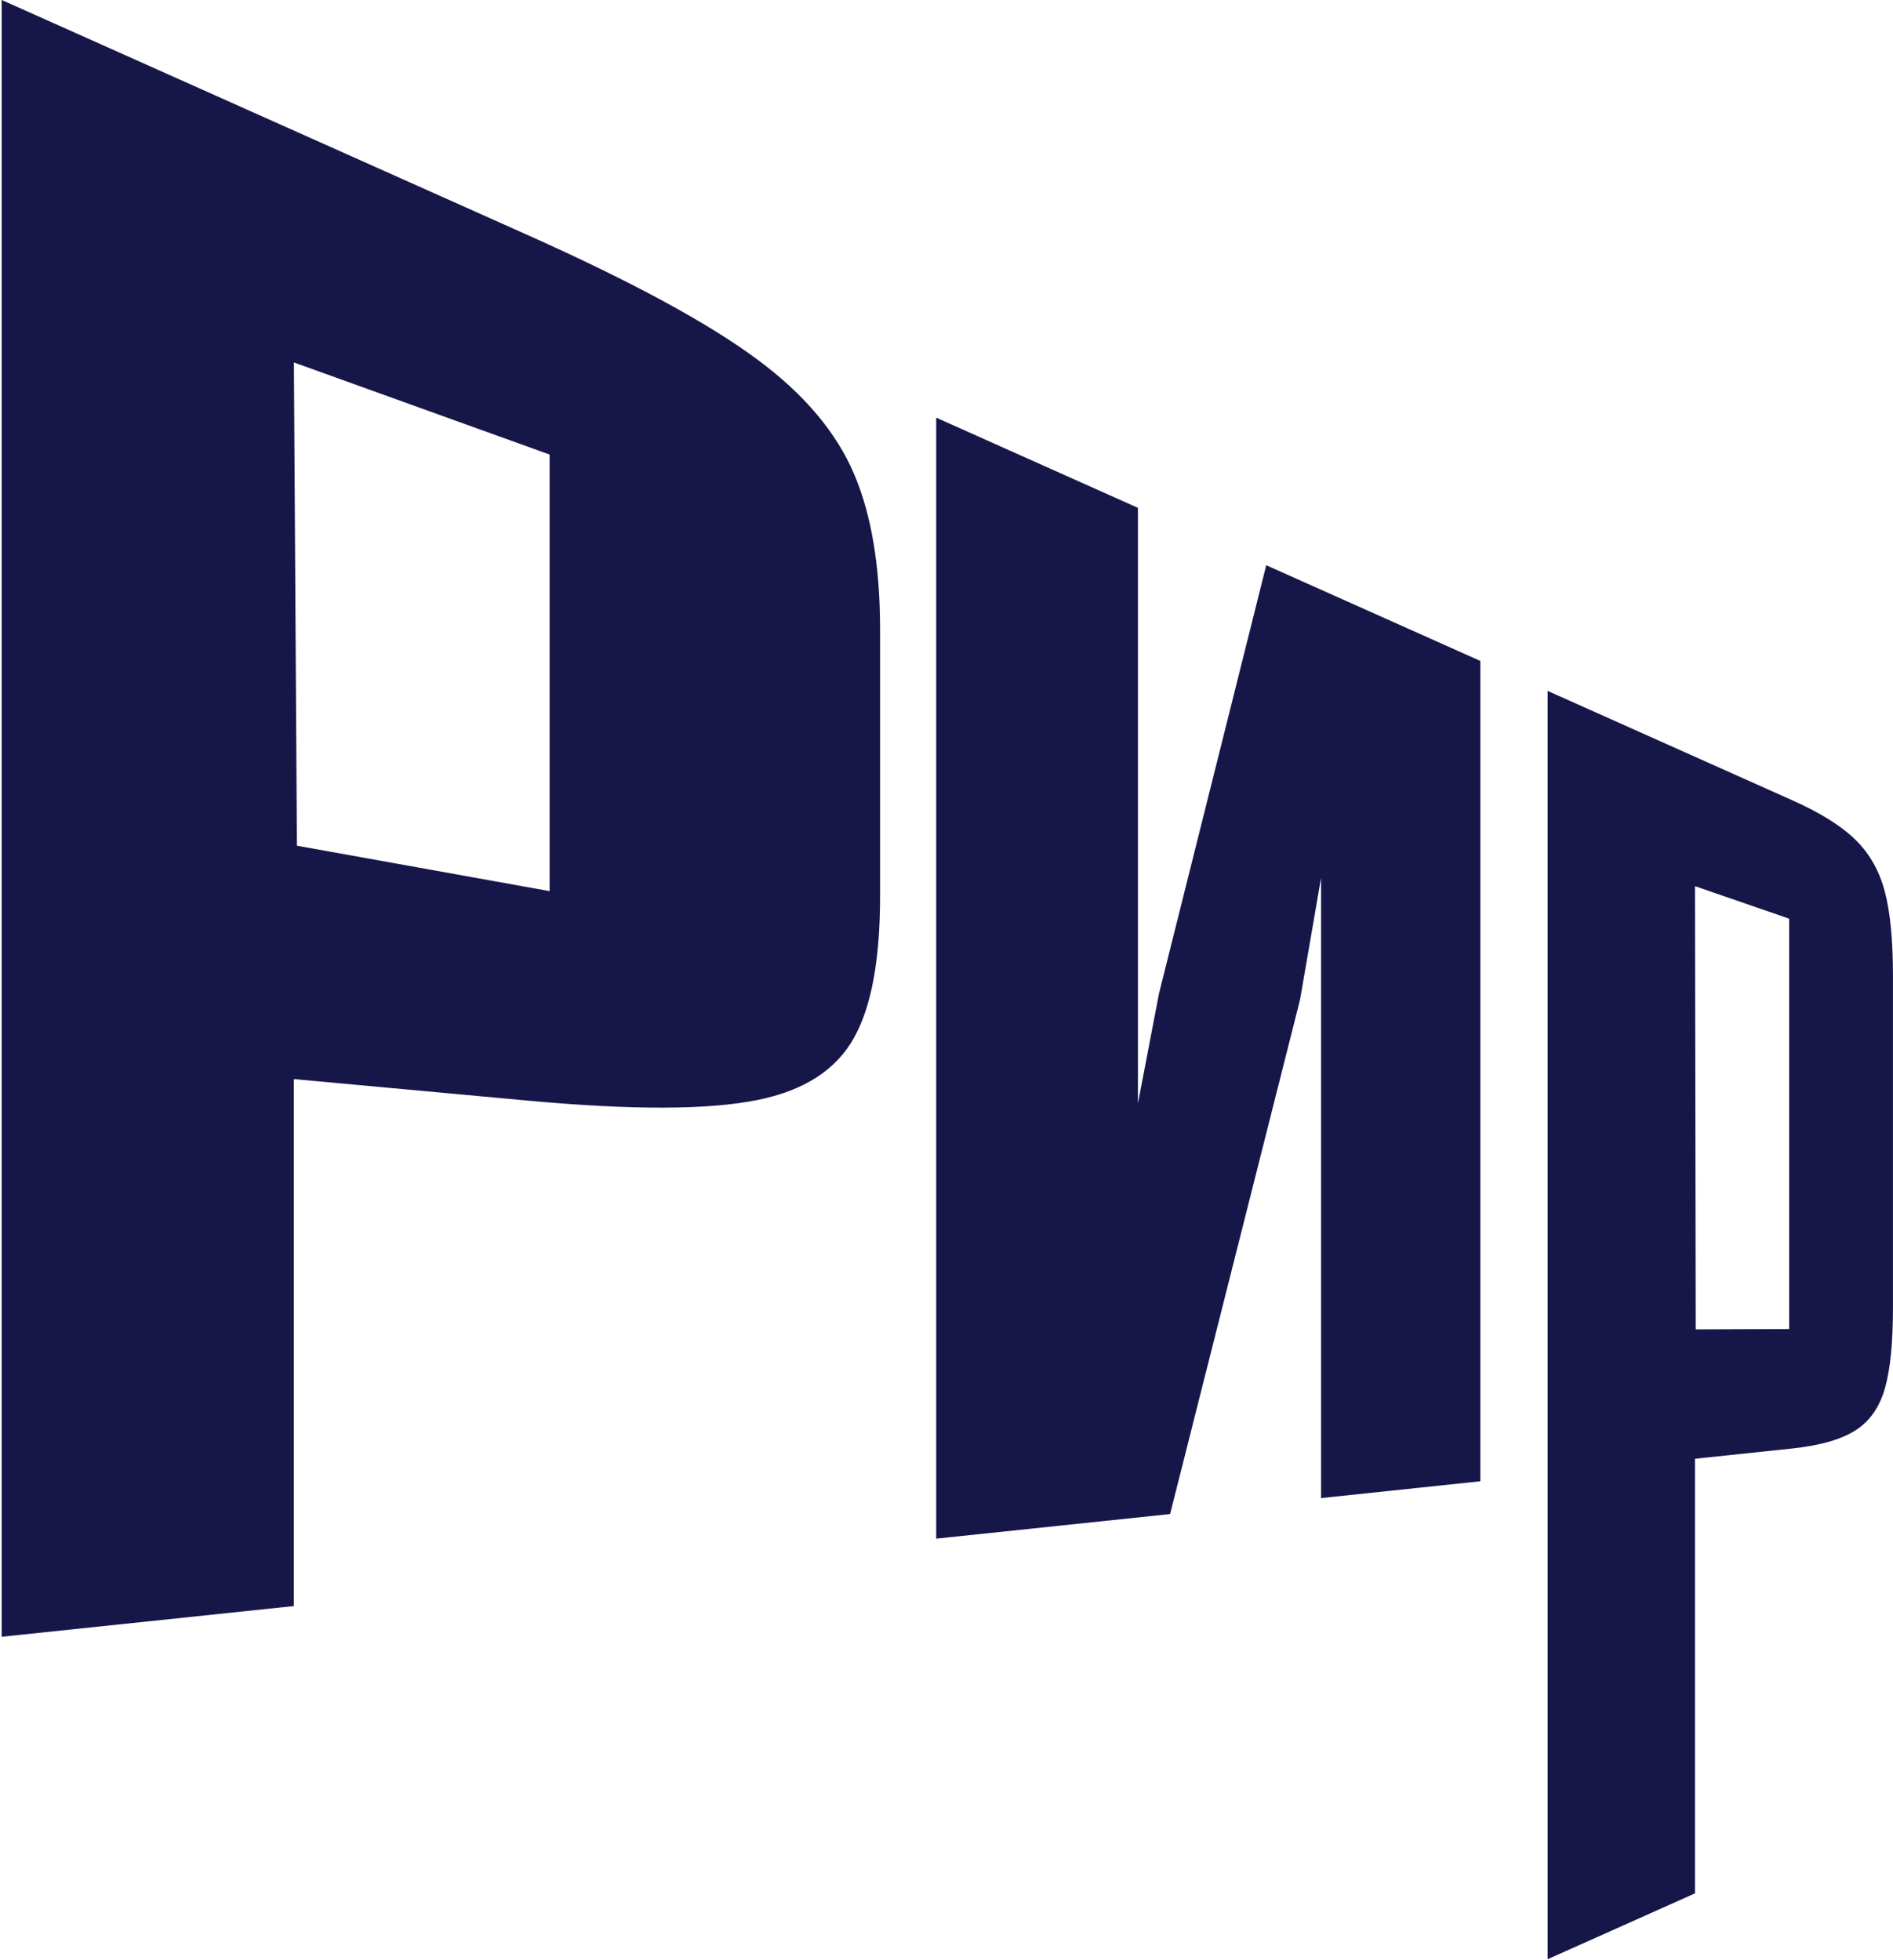 <?xml version="1.0" encoding="UTF-8"?> <svg xmlns="http://www.w3.org/2000/svg" width="594" height="615" viewBox="0 0 594 615" fill="none"><path d="M0.55 0L165.35 73.64C198.79 88.59 222.37 101.46 237.68 112.81C252.35 123.68 262.3 135.51 267.91 148.49C273.41 161.27 276.16 177.55 276.16 197.49V281.12C276.16 301.09 273.44 315.9 267.91 325.7C262.29 335.67 252.35 342.15 237.68 345.1C222.35 348.2 198.79 348.34 165.35 345.27L92.189 338.54V503.87L0.52 513.5V0H0.55ZM172.45 142.6L92.219 113.71L93.17 265.32L172.46 279.57V142.6H172.45ZM464.5 464.72L414.53 469.99V275.41L407.94 313.62L367.16 475L293.77 482.72V131.03L357.07 159.33V346.17L363.69 311.65L397.33 177.33L464.5 207.35V464.73V464.72ZM485.59 216.74L562.33 251.04C571.44 255.09 578.09 259.32 582.53 263.77C586.85 268.11 589.84 273.51 591.5 279.99C593.16 286.41 593.99 295.11 593.99 306.09V410.2C593.99 421.18 593.16 429.58 591.5 435.43C589.84 441.34 586.83 445.74 582.44 448.61C577.94 451.54 571.32 453.48 562.33 454.44L531.87 457.65V594L485.62 614.67V216.74H485.59ZM561.41 416.96V288.21L531.87 278.02L532.099 417.07L561.44 416.96H561.41Z" fill="#161748"></path></svg> 